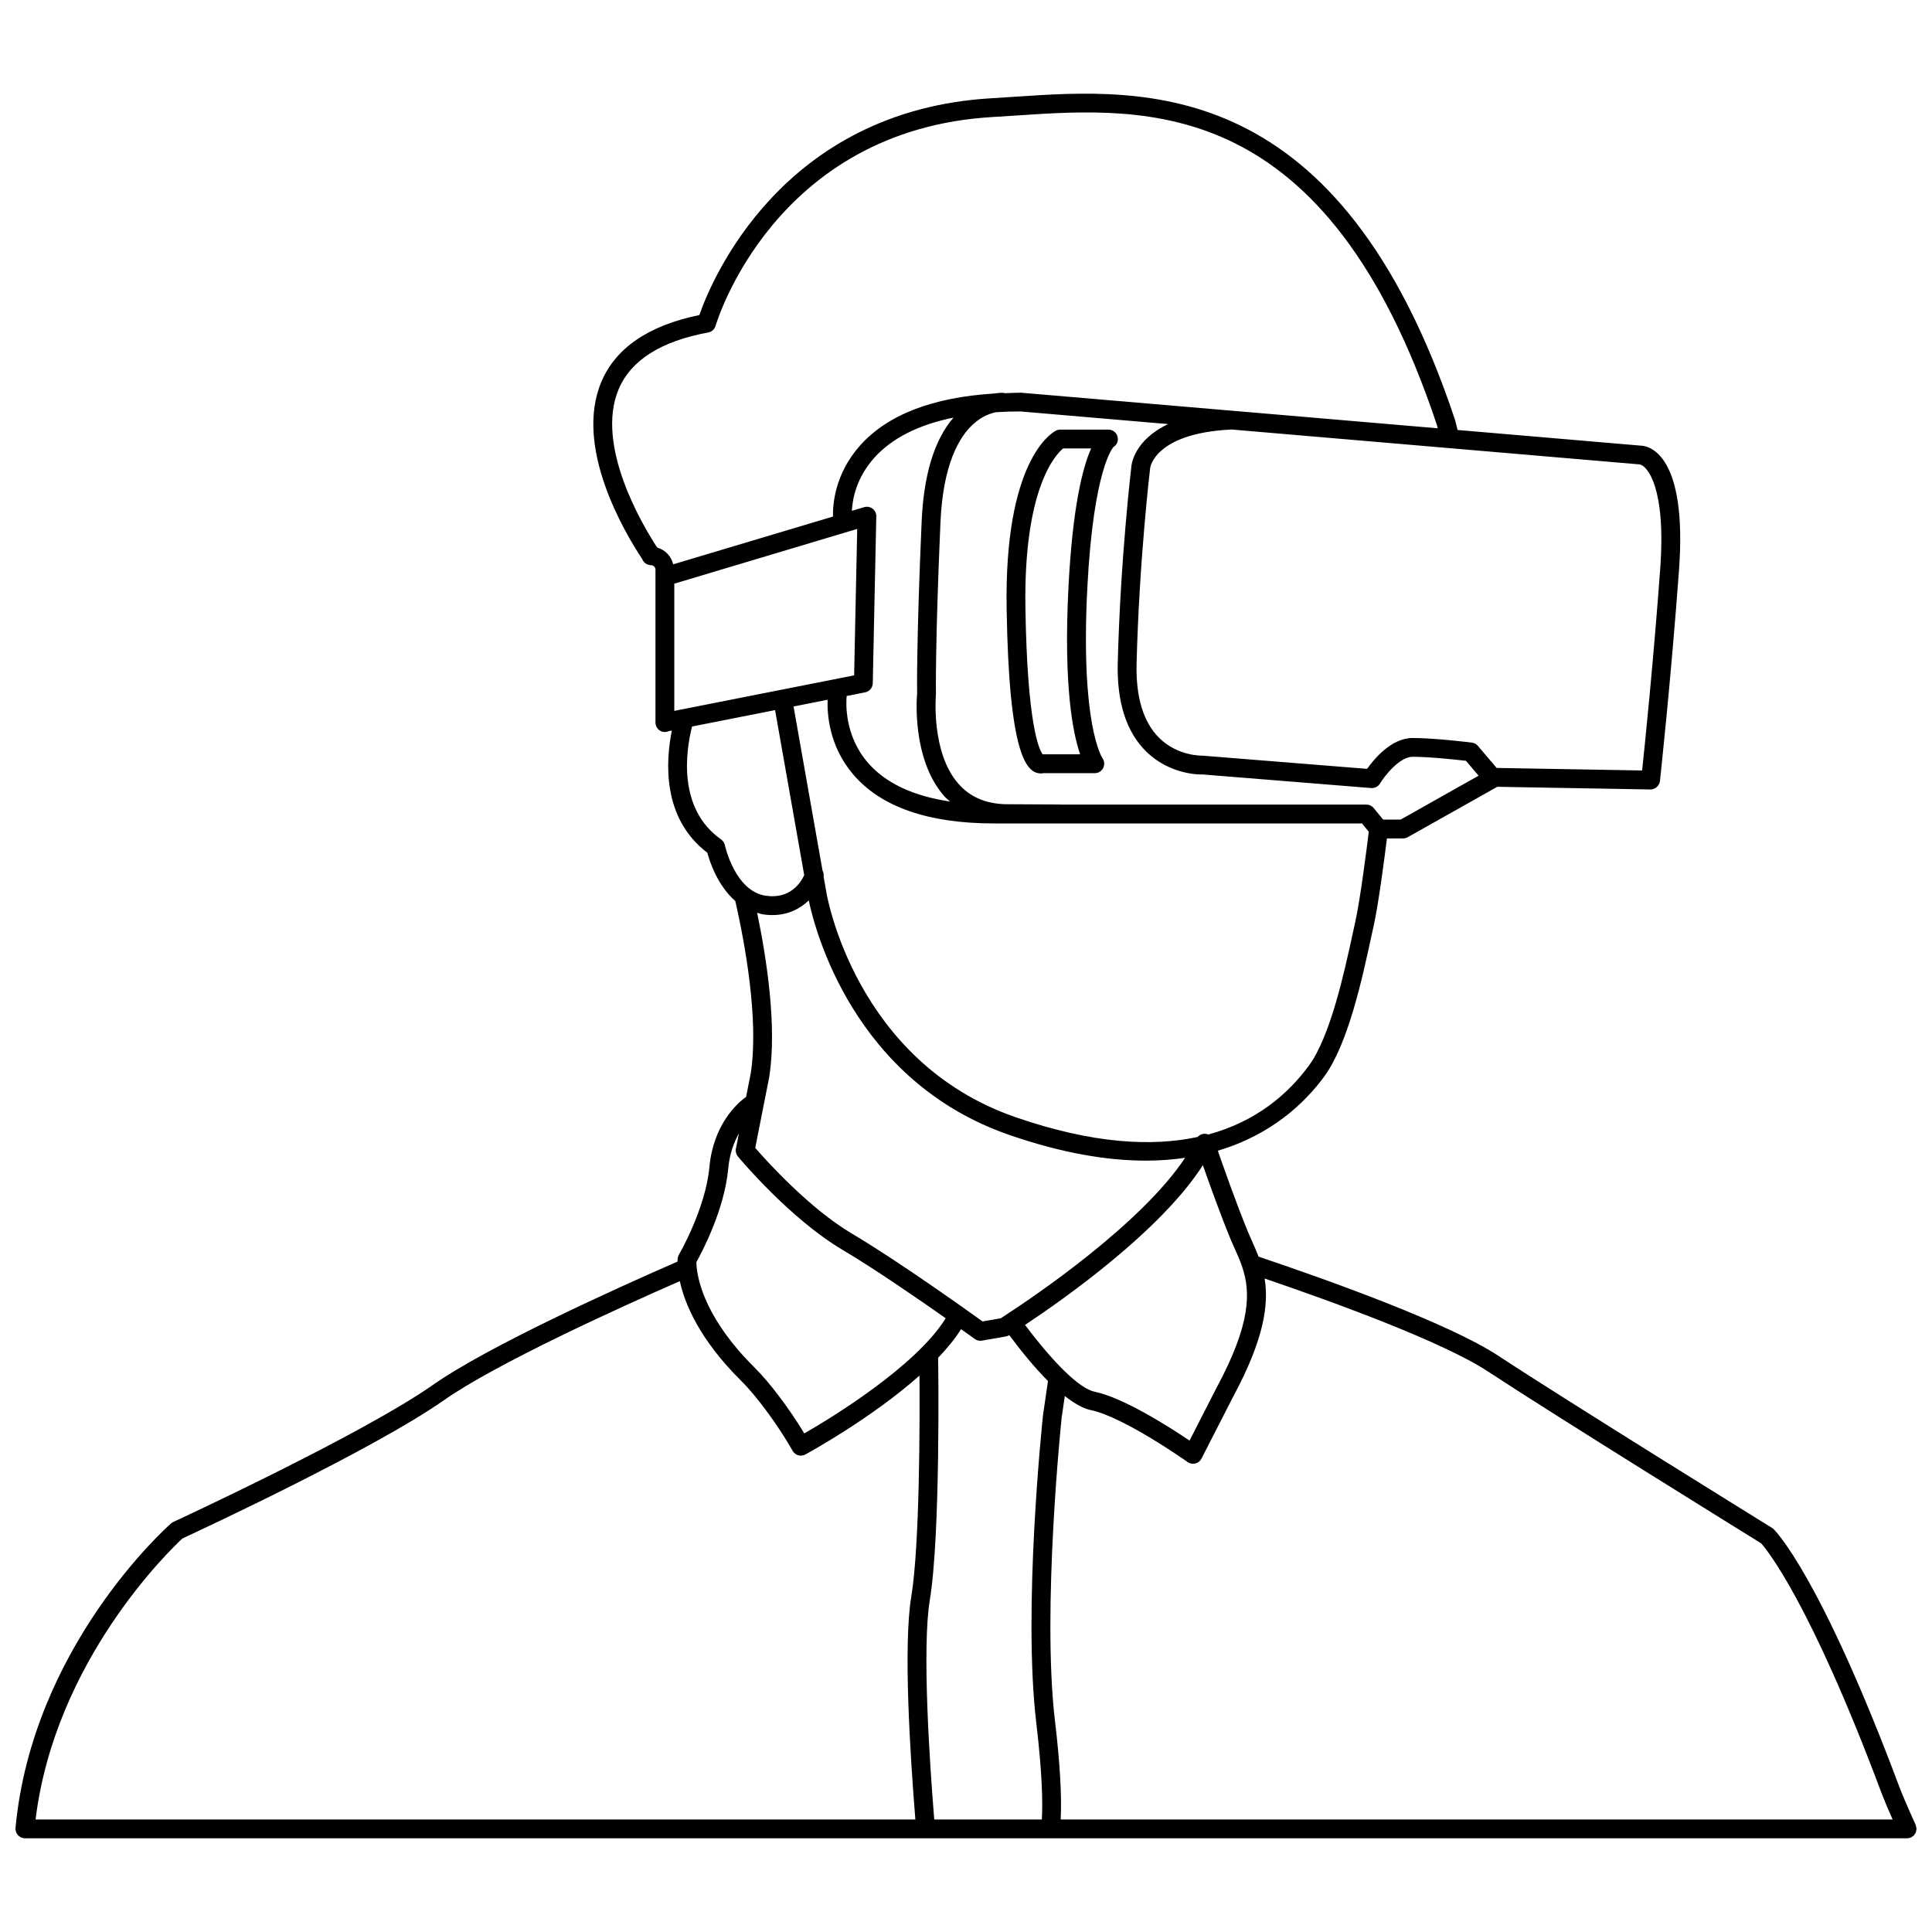 <?xml version="1.0" encoding="UTF-8"?>
<!-- Uploaded to: ICON Repo, www.svgrepo.com, Generator: ICON Repo Mixer Tools -->
<svg width="800px" height="800px" version="1.1" viewBox="144 144 512 512" xmlns="http://www.w3.org/2000/svg">
 <defs>
  <clipPath id="a">
   <path d="m148.09 168h503.81v464h-503.81z"/>
  </clipPath>
 </defs>
 <g clip-path="url(#a)">
  <path d="m440.16 259.69c-0.297-1.082-1.281-1.832-2.402-1.832h-12.793c-0.402 0-0.801 0.098-1.152 0.281-1.402 0.734-13.672 8.277-13.047 47.086 0.621 38.773 5.195 43.742 9.113 43.742 0.172 0 0.387-0.023 0.621-0.074h13.664c0.934 0 1.77-0.551 2.195-1.379 0.43-0.832 0.332-1.859-0.207-2.621-0.059-0.082-5.871-8.688-4-45.086 1.637-31.965 6.949-37.316 6.891-37.316 0.953-0.566 1.418-1.723 1.117-2.801zm-13.004 39.867c-1.34 26.168 1.145 38.711 3.098 44.344h-9.941c-0.953-1.27-4.066-7.789-4.566-38.758-0.516-31.852 8.066-40.719 9.996-42.305h7.426c-2.273 5.09-4.918 15.492-6.012 36.719zm224.64 328.61c-0.035-0.168-0.047-0.344-0.109-0.492-0.004-0.012 0-0.02-0.004-0.031-2.144-4.746-3.621-8.188-4.387-10.238-20.895-55.797-32.77-67.688-33.262-68.16-0.125-0.125-0.266-0.23-0.418-0.328-0.543-0.336-54.457-33.715-72.484-45.586-13.203-8.68-45.012-20.051-63.598-26.312-0.535-1.406-1.125-2.742-1.703-4.035-0.359-0.801-0.715-1.594-1.047-2.394-3.043-7.309-6.988-18.582-8.051-21.645 14.332-4.238 23.176-12.793 28.199-19.652 6.316-8.652 10-25.652 12.438-36.902l0.691-3.164c1.258-5.633 2.863-17.996 3.492-23.039h4.293c0.43 0 0.852-0.109 1.223-0.324l23.73-13.355 40.578 0.707c1.188 0.016 2.383-0.941 2.523-2.223 0.031-0.266 2.91-26.688 5.055-55.934 2.231-30.492-7.828-32.781-9.844-32.934l-48.836-4.176-0.672-2.66c-30.457-91.445-82.254-87.965-116.54-85.656-2.082 0.141-4.102 0.277-6.055 0.387-56.008 3.148-74.586 48.602-77.676 57.473-13.453 2.762-22.188 8.723-25.977 17.723-7.246 17.219 6.047 39.711 10.836 46.941 0.359 0.938 1.25 1.613 2.316 1.613 0.66 0 1.199 0.539 1.199 1.199v40.531c0 1.379 1.113 2.492 2.492 2.492 0.363 0 0.699-0.082 1.008-0.223l0.84-0.168c-1.637 8.117-2.648 23.242 9.402 32.379 0.645 2.434 2.762 8.746 7.426 12.82 2.539 11.215 6.266 31.383 4.09 45.605l-1.246 6.309c-2.445 1.648-8.711 7.492-9.715 18.586-1.027 11.055-8.016 23.094-8.086 23.211-0.176 0.301-0.293 0.641-0.328 0.988-0.012 0.074-0.035 0.363-0.039 0.836-15.703 6.856-50.055 22.328-64.855 32.707-18.785 13.18-68.285 36.066-68.777 36.301-0.223 0.102-0.422 0.238-0.605 0.395-1.496 1.324-36.711 32.918-41.207 80.707-0.004 0.039 0.016 0.082 0.016 0.121-0.012 0.039-0.031 0.07-0.031 0.109 0 0.133 0.055 0.242 0.074 0.367 0.023 0.168 0.039 0.332 0.102 0.488 0.055 0.156 0.145 0.281 0.23 0.422 0.082 0.137 0.156 0.266 0.262 0.387 0.109 0.121 0.242 0.207 0.371 0.309 0.125 0.098 0.242 0.191 0.387 0.262 0.152 0.074 0.316 0.105 0.488 0.145 0.121 0.031 0.227 0.098 0.352 0.105 0.082 0.012 0.156 0.012 0.23 0.012h498.82c0.012 0 0.02-0.004 0.035-0.004 0.344-0.004 0.672-0.082 0.969-0.207 0.012-0.004 0.02 0 0.023-0.004 0.105-0.047 0.172-0.133 0.266-0.191 0.176-0.109 0.359-0.211 0.5-0.359 0.105-0.109 0.172-0.246 0.25-0.379 0.09-0.141 0.203-0.266 0.262-0.422 0.07-0.18 0.086-0.379 0.117-0.57 0.016-0.125 0.07-0.23 0.07-0.359 0-0.012-0.004-0.02-0.004-0.031-0.004-0.16-0.066-0.316-0.098-0.477zm-113.41-120.67c17.406 11.465 68.09 42.871 72.316 45.488 1.449 1.613 12.883 15.336 31.918 66.172 0.594 1.594 1.582 3.953 2.941 7.023h-220.47c0.324-6.098-0.188-15.012-1.508-26.105-3.535-29.605 1.727-79.984 1.77-80.398l0.832-5.715c2.414 1.895 4.762 3.289 6.883 3.723 8.746 1.805 25.496 13.652 25.664 13.773 0.43 0.301 0.934 0.457 1.445 0.457 0.195 0 0.398-0.023 0.594-0.07 0.699-0.172 1.293-0.645 1.629-1.289l8.453-16.523c8.168-15.168 9.406-24.395 8.289-31.211 18.602 6.348 47.219 16.773 59.246 24.676zm-147.98 60.523c2.867-17.25 2.242-62.105 2.211-64.195 2.383-2.488 4.453-5.027 6.082-7.582 2.211 1.578 3.578 2.562 3.629 2.602 0.43 0.312 0.941 0.473 1.465 0.473 0.141 0 0.289-0.012 0.43-0.035l6.312-1.098c0.316-0.055 0.621-0.172 0.891-0.344 0.004-0.004 0.031-0.02 0.035-0.02 3.102 4.168 6.656 8.543 10.262 12.168l-1.316 9.062c-0.223 2.086-5.379 51.438-1.777 81.605 1.586 13.336 1.727 21.059 1.465 25.52h-28.512c-1.199-14.809-3.277-45.418-1.176-58.156zm80.867-92.996c0.672 1.5 1.344 3.019 1.898 4.648 0.02 0.074 0.039 0.145 0.07 0.223 2.137 6.43 2.359 14.793-6.82 31.832l-7.18 14.043c-5.148-3.477-17.445-11.367-25.18-12.957-3.871-0.789-10.676-7.379-18.41-17.699 10.195-6.762 35.996-24.918 47.121-42.328 1.617 4.609 4.816 13.543 7.394 19.734 0.359 0.828 0.734 1.668 1.105 2.504zm31.223-83.688c-2.207 10.184-5.898 27.227-11.594 35.02-5.477 7.488-13.922 14.848-26.707 18.305-1.012-0.43-2.117-0.133-2.805 0.648-12.086 2.594-27.754 1.824-48.141-5.199-42.672-14.676-50.16-59.066-50.238-59.559l-0.754-4.273c0.074-0.555-0.012-1.094-0.277-1.559l-7.68-43.488 9.02-1.785c-0.137 3.898 0.434 12.359 6.801 19.809 7.356 8.605 19.895 12.965 37.273 12.965h97.543l1.805 2.207c-0.48 3.879-2.246 17.871-3.547 23.711zm-151.51-64.543c-0.02 0.004-0.035 0.02-0.059 0.023l-28.234 5.578v-33.715l48.477-14.508-0.82 38.812-19.312 3.812c-0.016-0.004-0.031-0.012-0.051-0.004zm36.066 0.895c-0.07 0.715-1.551 17.34 7.16 27.281 0.48 0.551 1.047 0.969 1.566 1.449-9.812-1.461-17.145-4.906-21.82-10.344-6.191-7.188-5.758-15.77-5.582-17.629l4.902-0.969c1.148-0.227 1.984-1.223 2.012-2.394l0.938-44.238c0.016-0.801-0.348-1.559-0.984-2.039-0.637-0.48-1.457-0.629-2.227-0.402l-3.266 0.977c0.156-2.996 1.129-8.707 5.965-14.086 4.672-5.195 11.723-8.73 20.965-10.625-5.047 5.848-7.891 15.074-8.434 27.508-1.422 32.398-1.211 45.492-1.195 45.512zm128.14 33.508h-4.648l-2.492-3.047c-0.473-0.578-1.184-0.918-1.93-0.918h-81.113c-0.055-0.004-0.102-0.031-0.152-0.031l-14.535-0.074c-5.262-0.191-9.297-1.965-12.34-5.43-7.297-8.309-5.969-23.383-5.949-23.816 0-0.125-0.223-13.07 1.199-45.48 0.68-15.547 5.062-22.688 8.621-25.941 2.367-2.168 4.684-2.949 6.156-3.231 2.055-0.121 4.176-0.188 6.383-0.191l39.191 3.352c-9.109 4.281-9.734 10.855-9.75 11.16-0.023 0.238-2.902 24.219-3.617 52.117-0.266 10.453 2.289 18.383 7.598 23.555 6.566 6.398 14.848 6.035 14.871 6.019l44.68 3.602c0.066 0.004 0.137 0.004 0.203 0.004 0.867 0 1.676-0.449 2.133-1.199 1.117-1.84 5.117-7.09 8.68-7.09 4.492 0 11.559 0.77 14.105 1.066l3.359 3.945zm68.785-66.508c-1.773 24.223-4.055 46.496-4.797 53.496l-38.551-0.672-4.988-5.859c-0.402-0.473-0.973-0.781-1.594-0.855-0.398-0.051-9.828-1.219-15.68-1.219-5.606 0-10.191 5.516-12.07 8.176l-43.527-3.492c-0.066 0-6.559 0.223-11.527-4.664-4.238-4.168-6.266-10.828-6.035-19.801 0.711-27.652 3.559-51.414 3.598-51.781 0.004-0.09 1.215-9.246 21.617-10.188l108.15 9.25c2.027 0.43 6.969 6.223 5.402 27.609zm-276.03-47.539c3.234-7.68 11.219-12.734 23.746-15.039 0.938-0.172 1.691-0.863 1.949-1.773 0.145-0.52 15.383-52.062 73.648-55.34 1.977-0.109 4.012-0.246 6.106-0.387 34.719-2.328 82.242-5.531 111.42 82.082l0.207 0.812-54.336-4.644c-0.055-0.004-0.109-0.031-0.168-0.031-0.035 0-0.066 0.004-0.102 0.012l-55.816-4.769c-1.5 0-2.91 0.082-4.348 0.133-0.125-0.031-0.238-0.09-0.367-0.102-0.09 0.004-0.988-0.035-2.352 0.18-16.375 1.008-28.34 5.629-35.609 13.785-6.793 7.621-7.25 15.871-7.176 18.824l-42.348 12.66c-0.523-2.168-2.117-3.836-4.246-4.445-3.746-5.727-16.508-26.988-10.211-41.957zm28.152 120.84c-0.133-0.621-0.488-1.168-1.004-1.531-11.645-8.203-9.301-23.555-7.699-29.922l22.008-4.348 7.723 43.734c-0.891 1.918-3.68 6.402-10.148 5.461-8.207-1.16-10.848-13.273-10.879-13.395zm10.176 18.344c0.832 0.121 1.629 0.172 2.394 0.172 4.246 0 7.418-1.734 9.664-3.883 1.523 7.356 11.699 47.898 53.289 62.199 14 4.828 25.938 6.762 36.078 6.762 3.699 0 7.133-0.281 10.367-0.75-11.695 17.633-40.027 36.773-47.453 41.605-0.004 0.004-0.012 0.004-0.016 0.012-0.004 0-0.004 0.004-0.012 0.012-0.605 0.395-1.098 0.711-1.402 0.906l-4.793 0.832c-4.168-2.996-22.555-16.137-34.641-23.285-11.336-6.727-22.617-19.27-25.605-22.711l3.734-18.922c2.055-13.43-0.742-31.418-3.231-43.383 0.547 0.133 1.043 0.348 1.625 0.434zm-9.293 67.422c0.359-3.981 1.527-7.059 2.84-9.391l-0.797 4.039c-0.145 0.734 0.051 1.496 0.527 2.074 0.555 0.672 13.754 16.453 27.66 24.707 8.383 4.961 19.895 12.883 27.418 18.172-8.004 12.855-30.48 26.484-37.484 30.516-3.953-6.566-9.191-13.516-13.227-17.504-12.543-12.445-14.879-22.465-15.285-26.453 0-0.035-0.012-0.066-0.012-0.102-0.055-0.59-0.074-1.047-0.074-1.344 1.465-2.609 7.414-13.82 8.434-24.715zm-144.63 97.949c4.852-2.242 50.684-23.59 69.215-36.578 14.008-9.82 46.461-24.535 62.594-31.609 1.254 5.801 5.047 15.301 16.254 26.414 4.125 4.07 9.863 11.879 13.648 18.559 0.457 0.812 1.301 1.266 2.172 1.266 0.402 0 0.812-0.098 1.184-0.301 0.977-0.527 17.527-9.602 30.254-20.906 0.086 12.203 0.082 45-2.188 58.652-2.109 12.809-0.332 41.363 1.094 58.977h-233.15c5.156-42.207 35.781-71.574 38.922-74.473z"/>
 </g>
</svg>